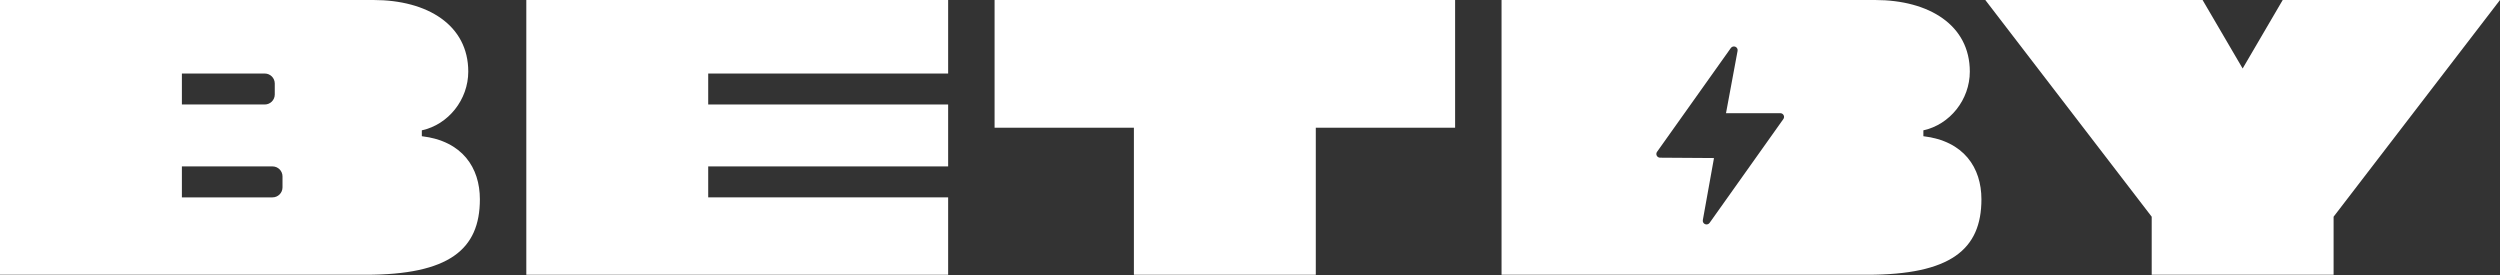 <svg width="1000" height="110" viewBox="0 0 1000 110" fill="none" xmlns="http://www.w3.org/2000/svg">
<rect x="0" y="0" width="1000" height="110" fill="#333333" stroke="none"/>
<path fill-rule="evenodd" clip-rule="evenodd" d="M0 0H119.195H137.771H149.381C171.053 0 187.307 10.062 187.307 28.638C187.307 39.871 179.329 49.836 168.731 52.134V54.485C184.976 56.404 191.951 67.112 191.951 79.721C191.951 99.845 179.567 109.907 146.285 109.907H137.771H119.195H0V0ZM105.907 29.412H72.755V41.796H105.907C108.116 41.796 109.907 40.005 109.907 37.796V33.412C109.907 31.203 108.116 29.412 105.907 29.412ZM109.003 66.564H72.755V78.947H109.003C111.212 78.947 113.003 77.156 113.003 74.947V70.564C113.003 68.354 111.212 66.564 109.003 66.564Z" fill="white"/>
<path d="M582.043 0H397.833V51.084H453.56V109.907H526.316V51.084H582.043V0Z" fill="white"/>
<path d="M1000 0H913.086L897.059 27.4L881.032 0H794.118L860.681 86.687V109.907H933.437V86.687L1000 0Z" fill="white"/>
<path d="M283.282 78.947H379.257V109.907H210.526V-1.37091e-05H379.257V29.412H283.282V41.796H379.257V66.564H283.282V78.947Z" fill="white"/>
<path fill-rule="evenodd" clip-rule="evenodd" d="M600.619 0H719.814H738.39H750C771.672 0 787.926 10.062 787.926 28.638C787.926 39.871 779.948 49.836 769.35 52.134V54.485C785.595 56.404 792.57 67.112 792.57 79.721C792.57 99.845 780.186 109.907 746.904 109.907H738.39H719.814H600.619V0ZM692.34 19.197C692.754 18.625 693.521 18.417 694.173 18.705C694.822 18.992 695.182 19.693 695.026 20.381L690.403 45.273L712.12 45.272C712.682 45.272 713.198 45.581 713.457 46.079C713.712 46.575 713.67 47.171 713.343 47.619L683.829 89.16C683.42 89.73 682.645 89.946 681.996 89.653C681.344 89.365 680.986 88.661 681.142 87.973L685.595 63.217L664.042 63.075C663.477 63.075 662.96 62.761 662.705 62.271C662.446 61.773 662.494 61.179 662.819 60.728L692.34 19.197Z" fill="white"/>
</svg>
